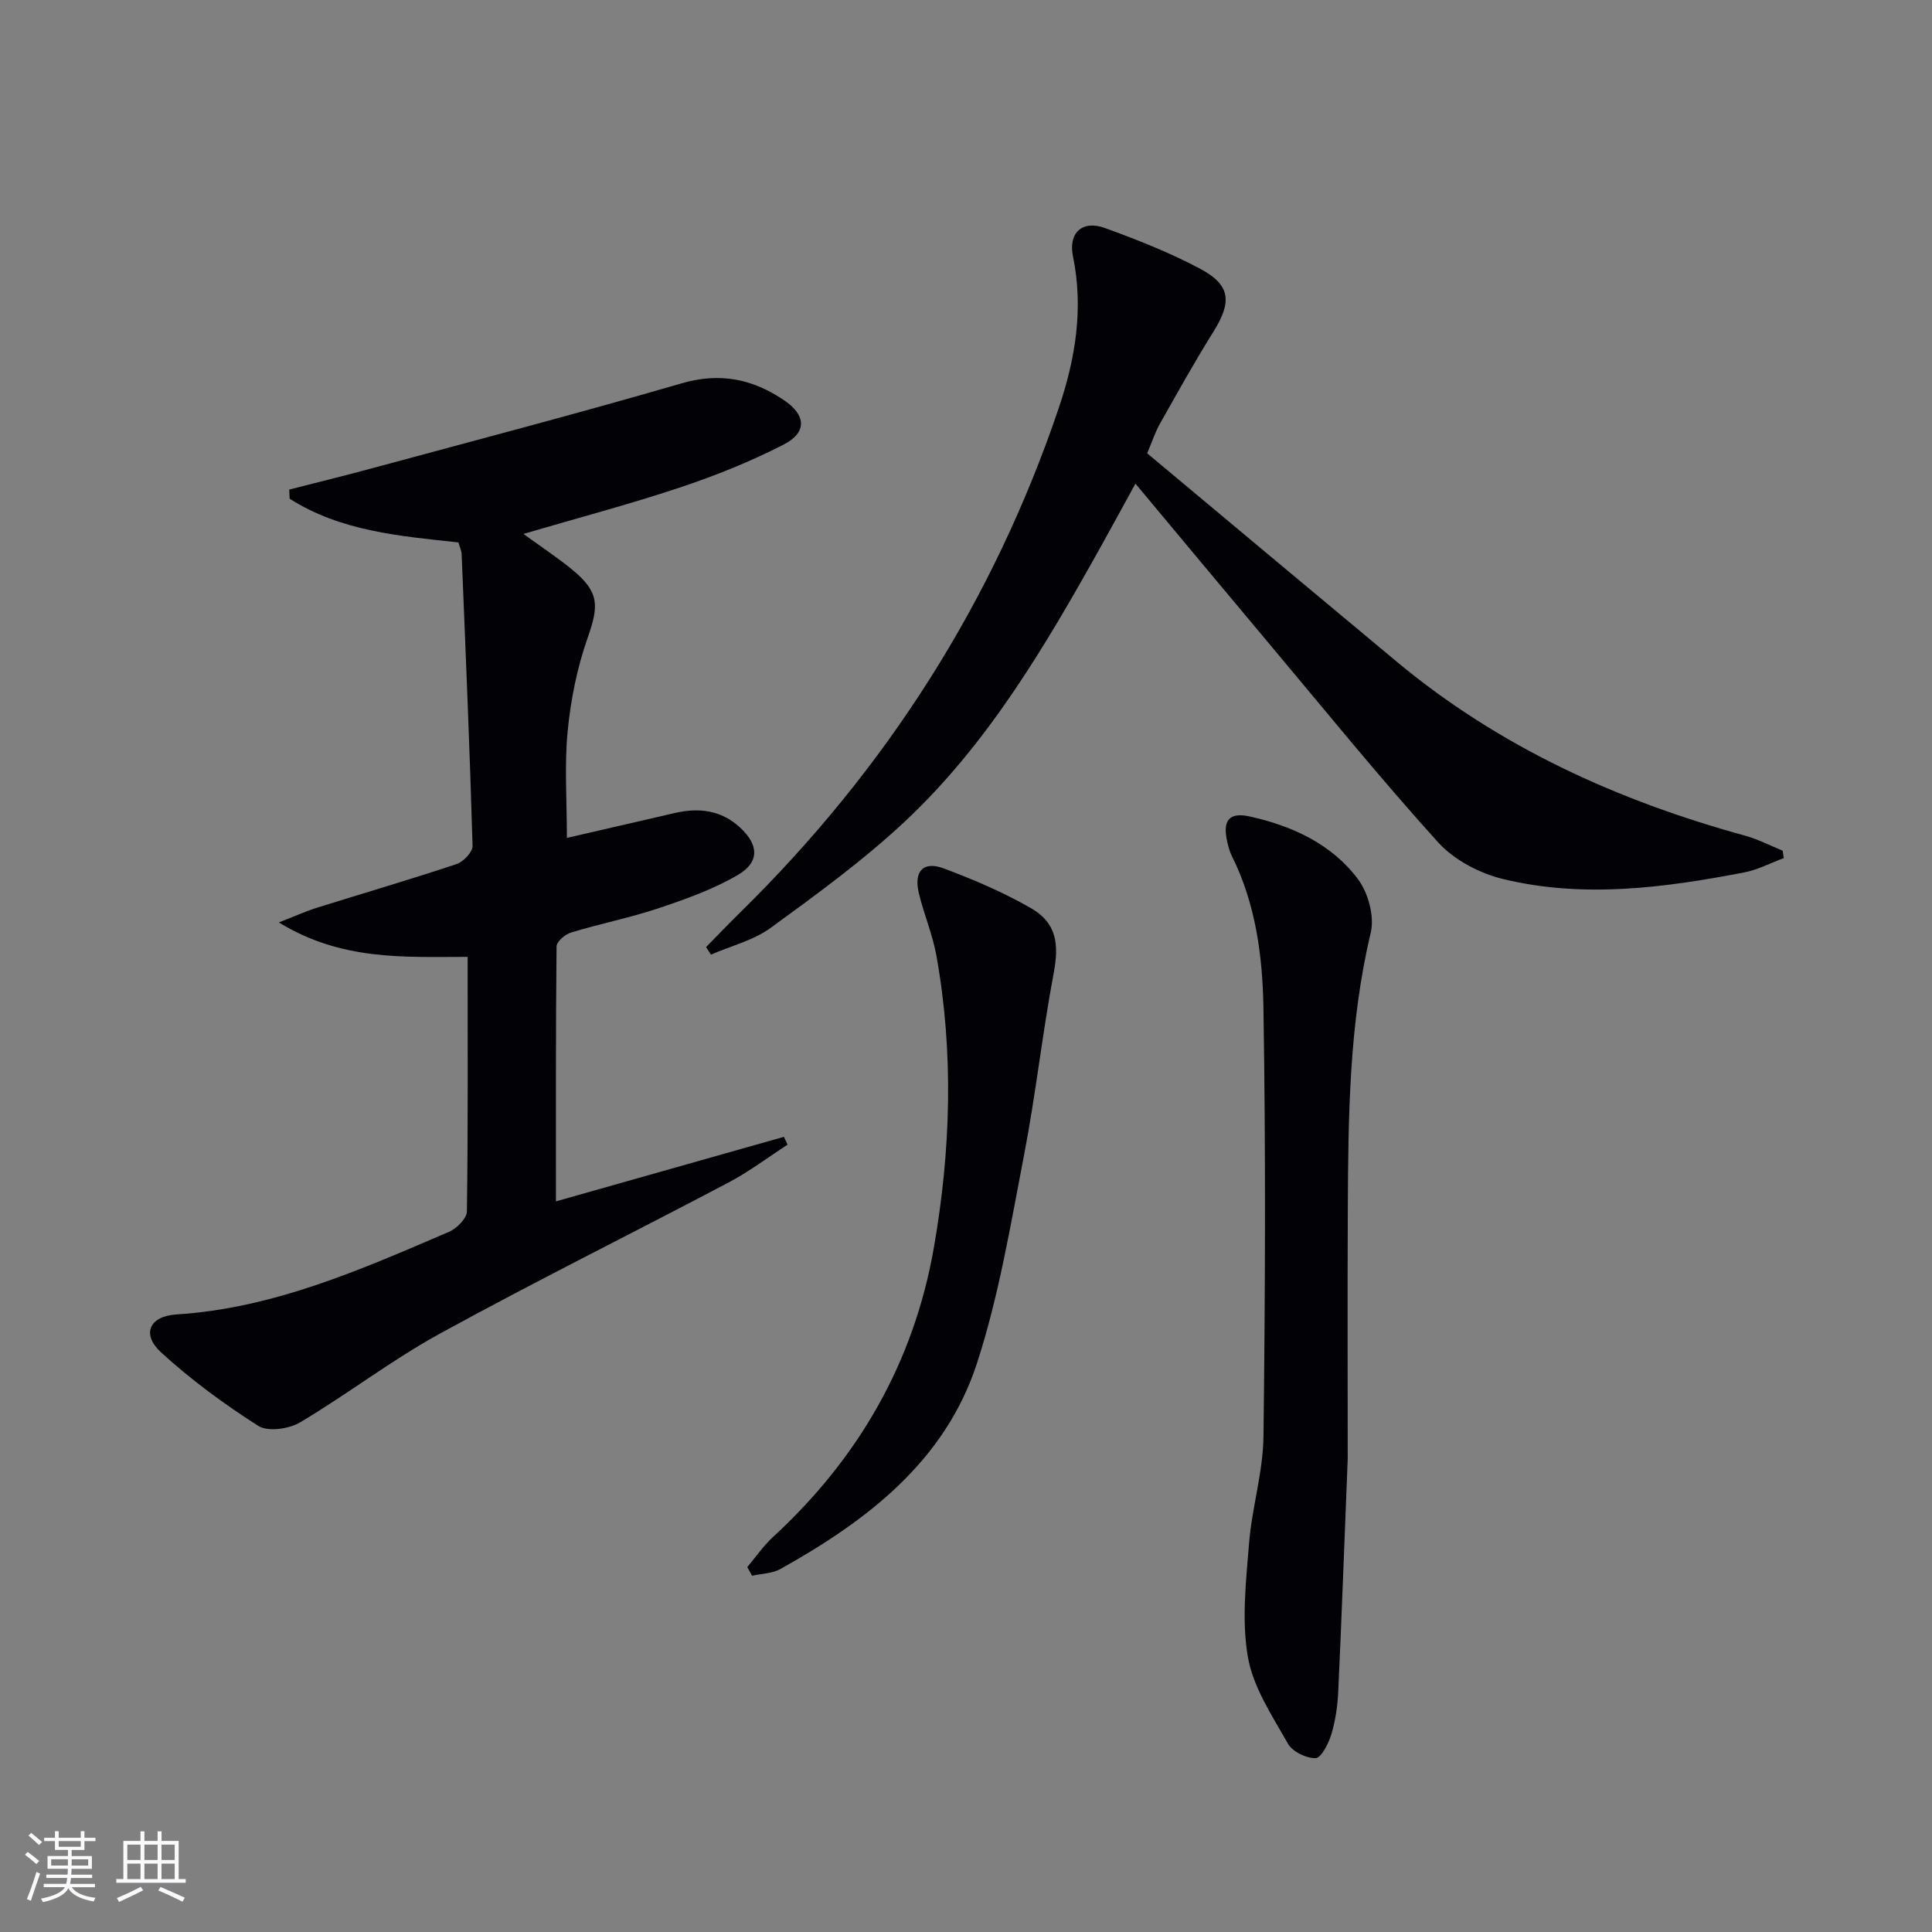 <svg enable-background="new 0 0 400 400" viewBox="0 0 400 400" xmlns="http://www.w3.org/2000/svg"><rect x="0" y="0" width="400" height="400" fill="#808080" stroke="none"/><g fill="#010106"><path d="m96.82 198.11c-13.25.01-26.12.82-39.09-7.13 3.51-1.36 5.64-2.34 7.85-3.03 9.65-3.02 19.35-5.86 28.94-9.05 1.42-.47 3.36-2.51 3.32-3.78-.58-20.12-1.44-40.23-2.26-60.34-.03-.79-.42-1.57-.67-2.48-12.18-1.31-24.39-2.32-34.94-9.05-.03-.63-.06-1.26-.09-1.89 5.66-1.45 11.34-2.83 16.97-4.36 21.45-5.81 42.95-11.43 64.29-17.64 7.97-2.32 14.75-.87 21.23 3.53 4.55 3.09 4.73 6.67-.14 9.16-6.9 3.54-14.18 6.46-21.55 8.91-10.46 3.48-21.14 6.3-32.31 9.58 3.72 2.71 7.03 4.88 10.08 7.38 5.61 4.61 5.59 7.39 3.23 14.09-2.18 6.18-3.51 12.81-4.15 19.34-.69 7.07-.16 14.26-.16 22.13 7.56-1.74 14.94-3.44 22.32-5.15 4.99-1.16 9.6-.62 13.52 2.99 3.87 3.56 4.11 7.15-.42 9.81-5.07 2.97-10.77 5.01-16.38 6.89-5.96 2-12.17 3.22-18.19 5.05-1.22.37-2.98 1.88-2.99 2.88-.18 17.46-.13 34.93-.13 52.78 15.28-4.32 31.24-8.84 47.2-13.36.25.54.5 1.08.76 1.62-4.08 2.64-7.99 5.61-12.27 7.86-19.87 10.48-40.02 20.46-59.71 31.26-10 5.48-19.12 12.53-28.94 18.37-2.31 1.38-6.68 2-8.67.73-7.08-4.5-13.93-9.55-20.12-15.21-4.08-3.73-2.48-7.5 3.18-7.86 20.2-1.28 38.28-9.32 56.45-17.11 1.6-.69 3.67-2.78 3.69-4.24.24-17.31.15-34.63.15-52.68z"/><path d="m237.51 93.85c17.23 14.39 34.44 28.81 51.7 43.17 21.22 17.65 45.71 28.75 72.13 36.01 2.66.73 5.16 2.05 7.74 3.09.08.51.15 1.02.23 1.54-2.73 1.01-5.39 2.43-8.21 2.97-16.56 3.18-33.28 5.4-49.92 1.36-4.87-1.18-10.15-3.96-13.46-7.62-12.05-13.32-23.37-27.3-34.92-41.06-9.09-10.82-18.12-21.69-27.72-33.18-2.65 4.82-4.97 9.12-7.35 13.37-11.39 20.38-23.24 40.54-40.46 56.65-8.58 8.02-18.18 15.01-27.69 21.94-3.58 2.61-8.22 3.74-12.38 5.55-.34-.52-.68-1.03-1.02-1.55 2.36-2.4 4.68-4.83 7.08-7.19 30.18-29.63 52.38-64.32 65.94-104.41 3.43-10.14 5.18-20.57 2.95-31.4-1.01-4.93 1.95-7.57 6.62-5.88 6.69 2.43 13.37 5.07 19.65 8.4 6.4 3.4 6.67 6.88 2.81 13.06-3.87 6.19-7.43 12.59-11.02 18.95-1 1.73-1.6 3.64-2.7 6.23z"/><path d="m279.03 302.05c-.75 18.74-1.28 33.53-1.97 48.31-.14 2.96-.59 5.98-1.45 8.81-.57 1.87-2.09 4.81-3.24 4.83-1.94.05-4.8-1.35-5.73-3.01-3.23-5.74-7.17-11.61-8.27-17.88-1.33-7.61-.4-15.71.23-23.54.59-7.42 2.9-14.75 2.99-22.14.36-29.59.48-59.19-.01-88.77-.18-10.71-1.59-21.54-6.55-31.45-.44-.88-.69-1.86-.92-2.83-1.04-4.46.29-6.31 4.67-5.33 8.76 1.95 16.91 5.67 22.37 12.97 2.13 2.84 3.45 7.72 2.65 11.08-4.49 18.8-4.65 37.88-4.75 56.99-.09 18.63-.02 37.27-.02 51.96z"/><path d="m154.72 324.45c1.76-2.09 3.32-4.39 5.31-6.22 17.72-16.3 29.16-36.17 33.31-59.88 3.51-20.1 4.16-40.36.52-60.56-.79-4.38-2.6-8.56-3.63-12.91-1.07-4.53.95-6.67 5.2-5.07 6.18 2.32 12.33 4.94 18.04 8.23 5.28 3.04 5.81 7.41 4.7 13.34-2.36 12.53-3.73 25.24-6.15 37.75-2.79 14.45-5.2 29.12-9.73 43.06-6.6 20.34-22.76 32.63-40.71 42.65-1.69.94-3.9.96-5.87 1.4-.33-.61-.66-1.2-.99-1.79z"/></g><path d="m5.17 384 .55-.58c.85.61 1.65 1.24 2.4 1.87l-.59.64c-.83-.73-1.62-1.38-2.36-1.93m1.22 9.53-.82-.34c.71-1.76 1.37-3.64 1.98-5.63.24.13.5.25.76.36-.6 1.67-1.24 3.54-1.92 5.61m-.5-13.5.57-.54c.56.44 1.31 1.06 2.26 1.87l-.64.64c-.68-.66-1.41-1.32-2.19-1.97m3.25.46h2.24v-1.36h.77v1.36h4.57v-1.36h.76v1.36h2.28v.69h-2.28v1.84h-2.64v1.26h4.18v2.64h-4.21c0 .45-.02.86-.05 1.21h4.32v.69h-4.38c-.04.34-.1.75-.19 1.22h5.15v.69h-4.82c.87 1.19 2.51 1.92 4.93 2.19-.17.32-.3.57-.37.76-2.77-.49-4.52-1.41-5.26-2.76-.56 1.26-2.3 2.23-5.24 2.9-.12-.24-.26-.48-.43-.72 2.73-.55 4.38-1.34 4.96-2.38h-4.38v-.69h4.65c.1-.38.17-.79.21-1.22h-4.32v-.69h4.4c.03-.34.05-.75.05-1.21h-4.2v-2.64h4.23v-1.26h-2.69v-1.84h-2.24zm1.46 4.46v1.29h3.45c.01-.4.02-.57.01-.53v-.32-.45h-3.46zm1.55-2.59h4.57v-1.19h-4.57zm6.11 2.59h-3.42v.77c-.01.19-.01.37-.02.53h3.44z" fill="#fafafc"/><path d="m32.63 379.16h.82v1.98h3.54v7.89h1.46v.78h-14.37v-.78h1.46v-7.89h3.54v-1.98h.82v1.98h2.73zm-3.49 11.48.5.73c-1.61.82-3.28 1.63-5 2.41-.13-.27-.28-.55-.44-.82 1.75-.72 3.4-1.49 4.94-2.32m-2.78-5.55h2.73v-3.18h-2.73zm0 3.95h2.73v-3.2h-2.73zm3.54-3.95h2.73v-3.18h-2.73zm0 3.95h2.73v-3.2h-2.73zm7.89 4.68c-1.84-.92-3.51-1.7-5.02-2.32l.45-.73c1.89.8 3.57 1.55 5.04 2.23zm-1.62-11.81h-2.73v3.18h2.73zm-2.73 7.13h2.73v-3.2h-2.73z" fill="#fafafc"/></svg>